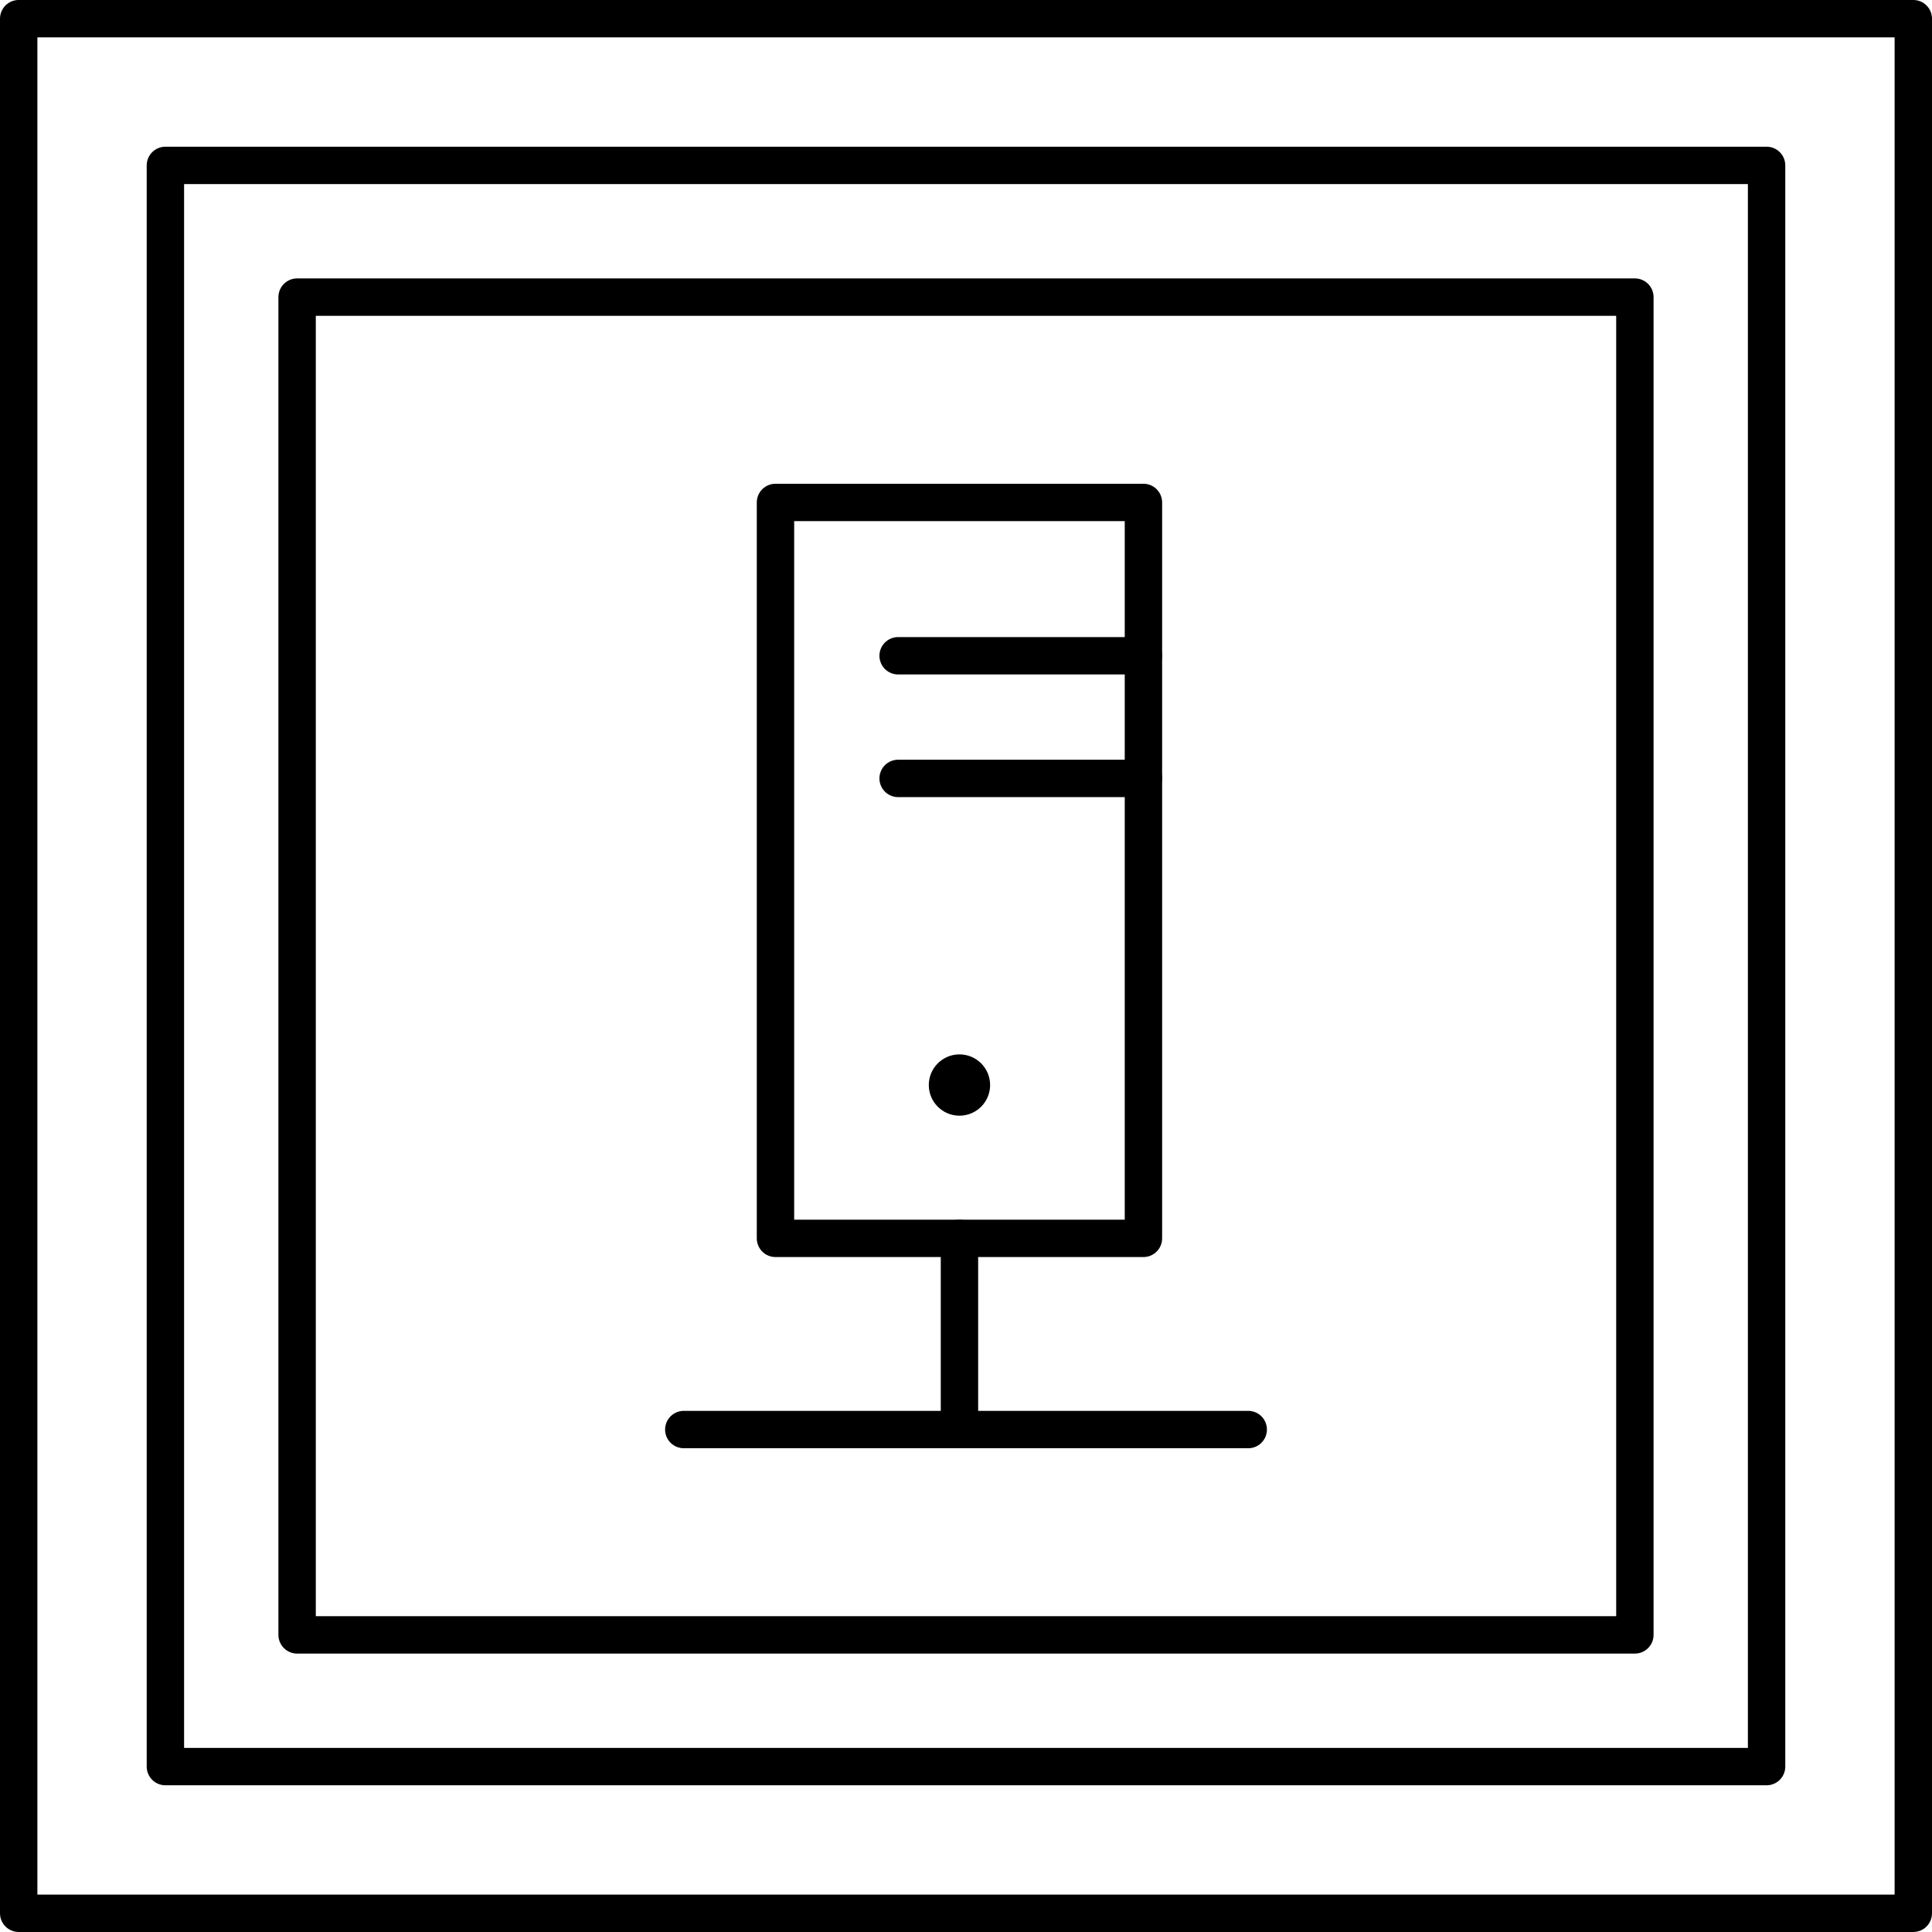 <svg xmlns="http://www.w3.org/2000/svg" viewBox="0 0 103.354 103.354"><g transform="translate(-386.63 196.564)"><g transform="translate(423.21 -169.685)"><g transform="translate(4.905 0)"><rect width="19.684" height="39.368" stroke-width="2" stroke="#000" stroke-linecap="round" stroke-linejoin="round" fill="none"/><line x2="13.123" transform="translate(6.561 8.202)" stroke-width="2" stroke="#000" stroke-linecap="round" stroke-linejoin="round" fill="none"/><line x2="13.123" transform="translate(6.561 14.763)" stroke-width="2" stroke="#000" stroke-linecap="round" stroke-linejoin="round" fill="none"/><circle cx="1.64" cy="1.64" r="1.64" transform="translate(8.202 29.526)"/></g><line y2="10.227" transform="translate(14.747 39.368)" stroke-width="2" stroke="#000" stroke-linecap="round" stroke-linejoin="round" fill="none"/><line x2="30.195" transform="translate(0 49.596)" stroke-width="2" stroke="#000" stroke-linecap="round" stroke-linejoin="round" fill="none"/></g><rect width="71.565" height="71.565" transform="translate(402.524 -180.67)" stroke-width="2" stroke="#000" stroke-linecap="round" stroke-linejoin="round" fill="none"/><rect width="85.657" height="85.657" transform="translate(395.478 -187.716)" stroke-width="2" stroke="#000" stroke-linecap="round" stroke-linejoin="round" fill="none"/><rect width="101.354" height="101.354" transform="translate(387.63 -195.565)" stroke-width="2" stroke="#000" stroke-linecap="round" stroke-linejoin="round" fill="none"/></g></svg>